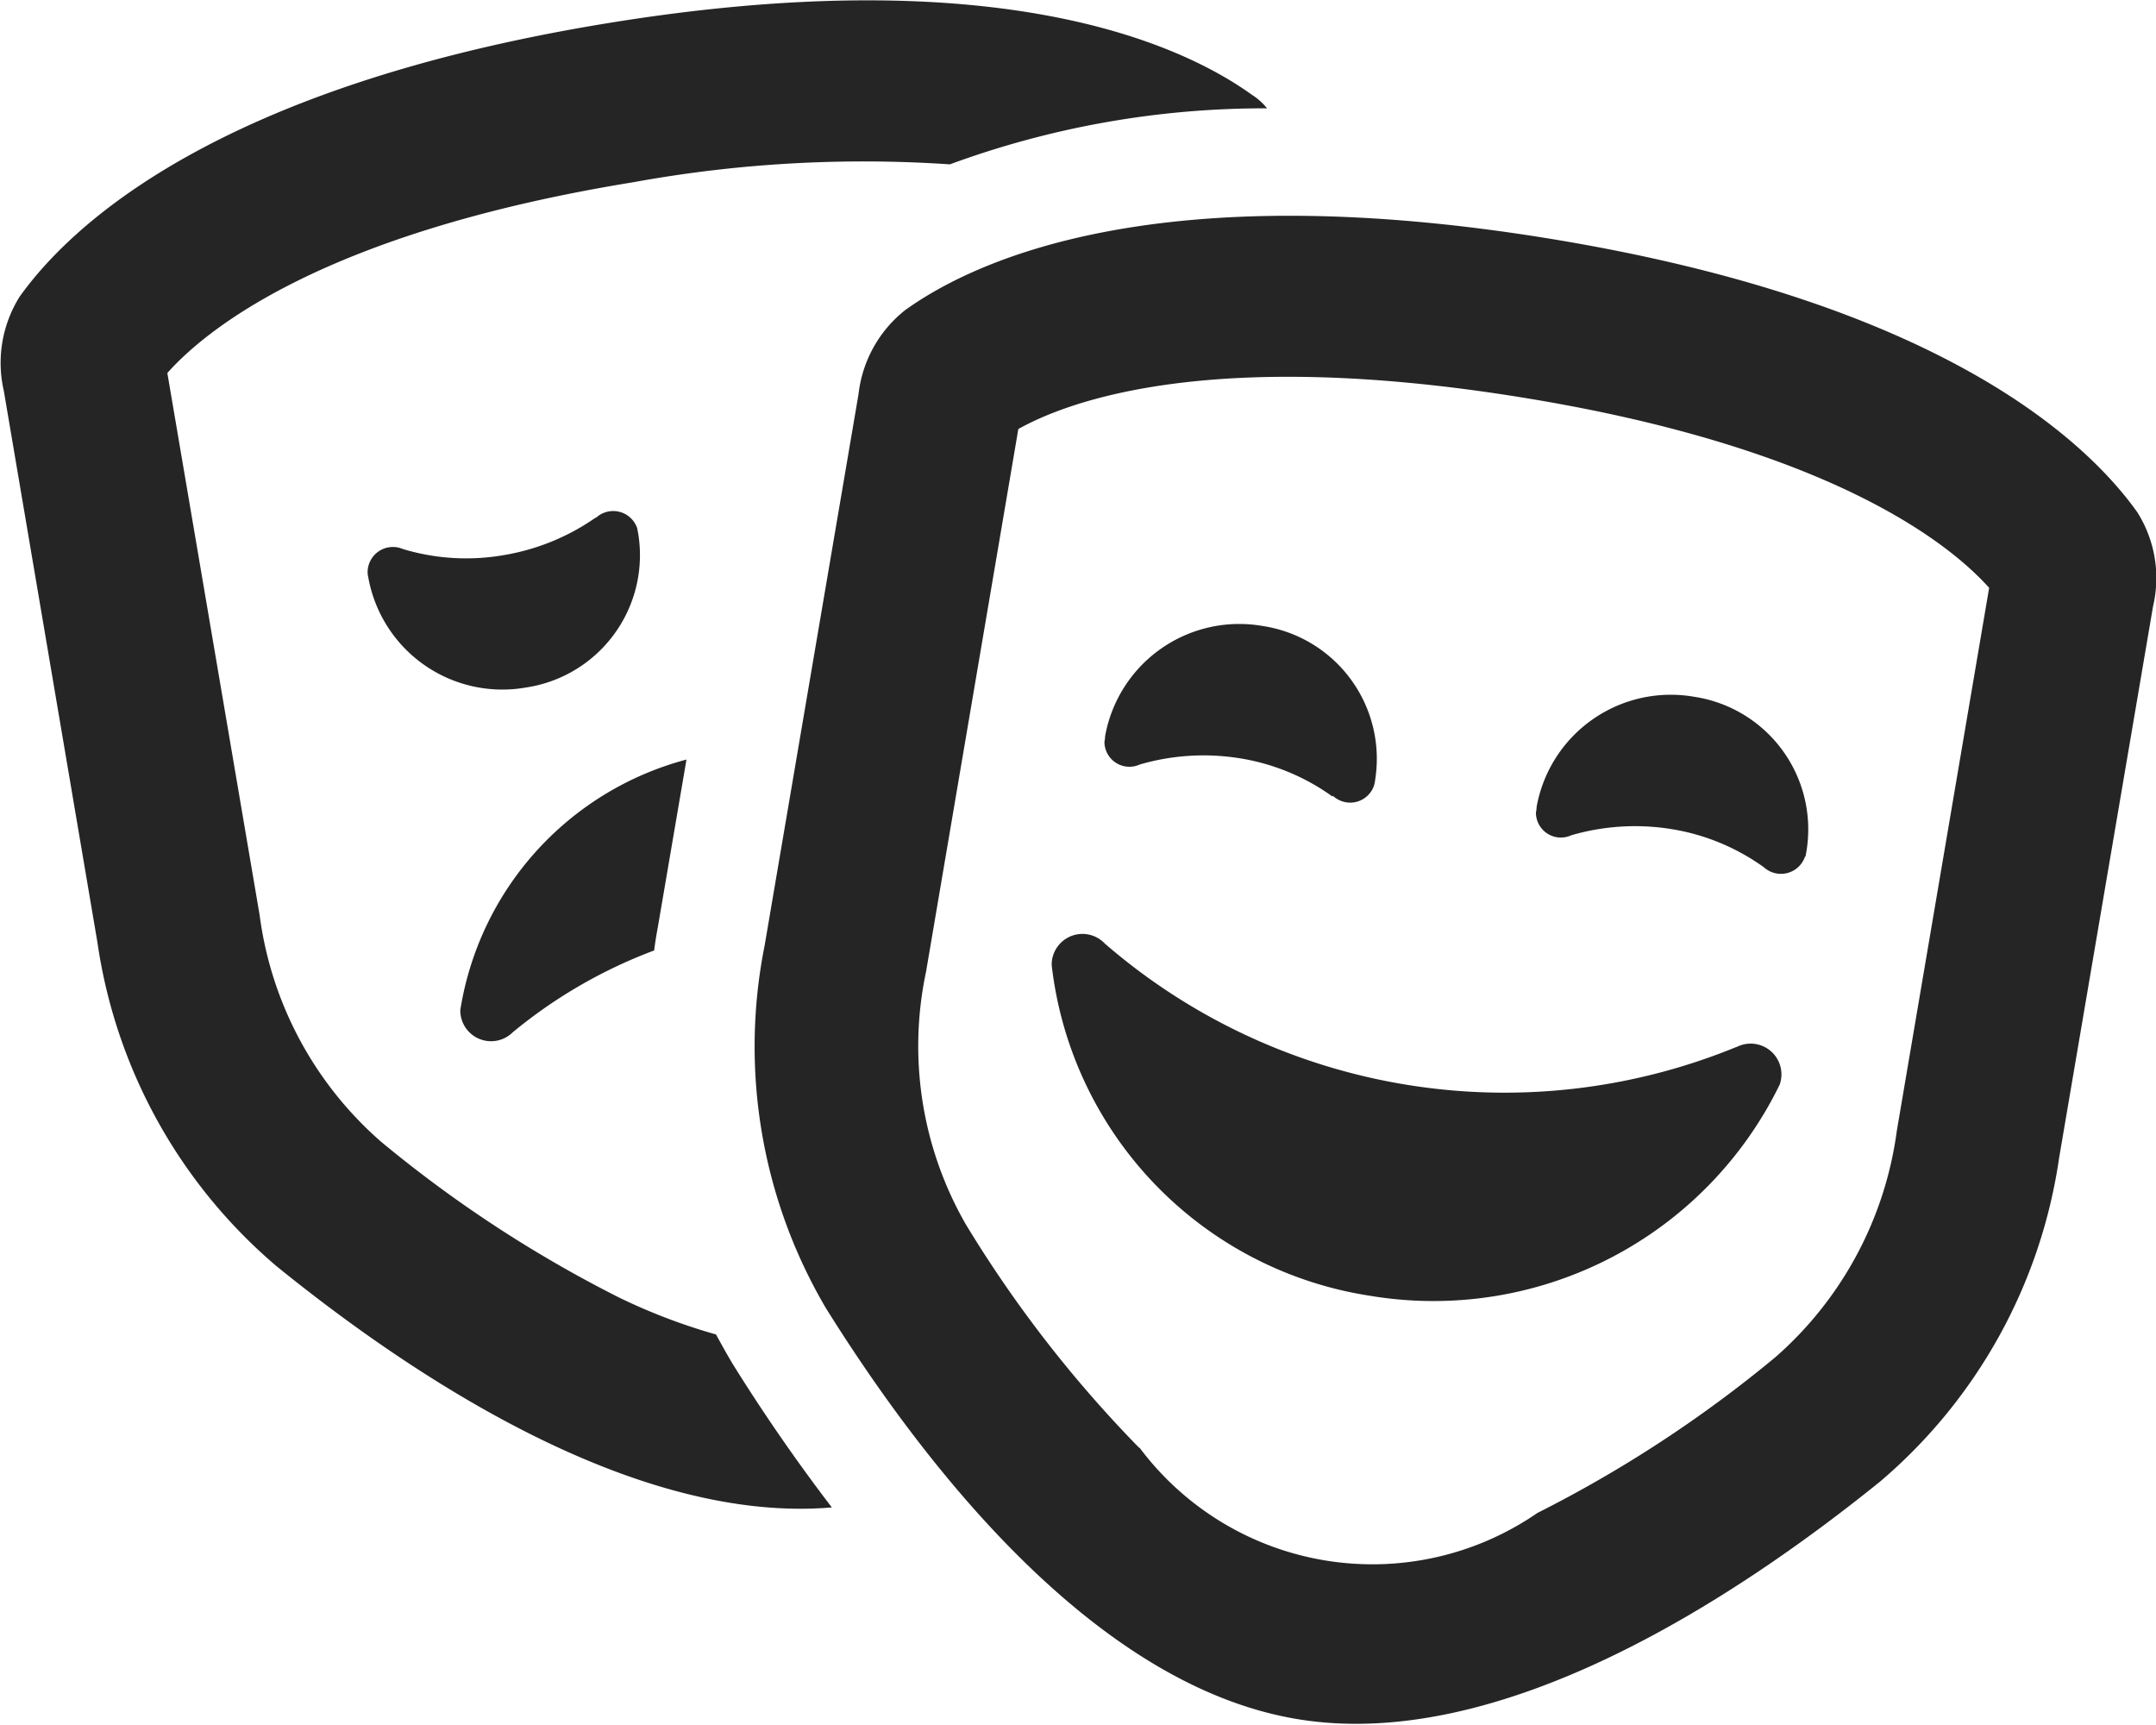 <svg xmlns="http://www.w3.org/2000/svg" width="175.155" height="140.15" viewBox="0 0 35.031 28.03">
  <defs>
    <style>
      .cls-1 {
        fill: #252525;
        fill-rule: evenodd;
      }
    </style>
  </defs>
  <path id="_copy" data-name=" copy" class="cls-1" d="M824.81,3740.92a14.811,14.811,0,0,0-5.157.91,20.87,20.87,0,0,0-5.141.29c-5.042.82-6.951,2.4-7.574,3.1l1.5,8.81a5.9,5.9,0,0,0,1.974,3.68,20.508,20.508,0,0,0,3.866,2.53,9.5,9.5,0,0,0,1.575.6c0.093,0.17.186,0.34,0.29,0.51,0.443,0.71.979,1.5,1.592,2.3-3.172.27-6.743-2.07-9.024-3.92a8.5,8.5,0,0,1-2.909-5.26l-1.521-8.96a2.026,2.026,0,0,1,.257-1.53c0.821-1.15,3.178-3.4,9.533-4.44s9.335,0.33,10.489,1.16a0.987,0.987,0,0,1,.246.22h0Zm-9.959,13.68a8.032,8.032,0,0,0-2.3,1.33,0.5,0.5,0,0,1-.853-0.36,5.025,5.025,0,0,1,3.675-4.07l-0.465,2.72c-0.022.12-.044,0.25-0.06,0.38h0Zm-0.946-7.03a0.412,0.412,0,0,1,.667.17c0.006,0.03.011,0.06,0.017,0.09a2.174,2.174,0,0,1-1.827,2.5,2.213,2.213,0,0,1-2.559-1.79,0.367,0.367,0,0,1-.011-0.08,0.411,0.411,0,0,1,.574-0.38,3.561,3.561,0,0,0,1.63.1,3.651,3.651,0,0,0,1.5-.61h0Zm11.4,19.52c-3.281-.54-6.043-4.08-7.662-6.67a8.376,8.376,0,0,1-1-5.9l1.526-8.96a2.029,2.029,0,0,1,.755-1.36c1.154-.83,4.134-2.2,10.489-1.16s8.712,3.29,9.532,4.44a2,2,0,0,1,.257,1.53l-1.526,8.96a8.5,8.5,0,0,1-2.909,5.26c-2.39,1.93-6.185,4.4-9.461,3.86h0Zm-2.57-4.41a4.725,4.725,0,0,0,6.464,1.06,20.508,20.508,0,0,0,3.866-2.53,5.93,5.93,0,0,0,1.974-3.68l1.5-8.82c-0.618-.69-2.526-2.27-7.574-3.09s-7.377.05-8.2,0.51l-1.5,8.82a5.812,5.812,0,0,0,.646,4.1,20.032,20.032,0,0,0,2.816,3.63h0.006Zm3.133-10.58a3.524,3.524,0,0,0-1.5-.62,3.705,3.705,0,0,0-1.629.1,0.406,0.406,0,0,1-.575-0.37,0.461,0.461,0,0,0,.011-0.09,2.215,2.215,0,0,1,2.56-1.79,2.182,2.182,0,0,1,1.826,2.51c0,0.02-.011.06-0.016,0.08a0.409,0.409,0,0,1-.667.17Zm7.678,0.98a0.413,0.413,0,0,1-.667.17,3.529,3.529,0,0,0-1.5-.62,3.711,3.711,0,0,0-1.63.1,0.405,0.405,0,0,1-.574-0.37,0.461,0.461,0,0,0,.011-0.09,2.215,2.215,0,0,1,2.56-1.79,2.178,2.178,0,0,1,1.826,2.5c-0.005.03-.011,0.06-0.016,0.09Zm-1.11,3.09a0.5,0.5,0,0,1,.7.61,6.258,6.258,0,0,1-6.666,3.43,6.143,6.143,0,0,1-5.163-5.37,0.5,0.5,0,0,1,.864-0.35,9.922,9.922,0,0,0,10.26,1.68h0Z" transform="translate(-804.219 -3739.16)"/>
</svg>
